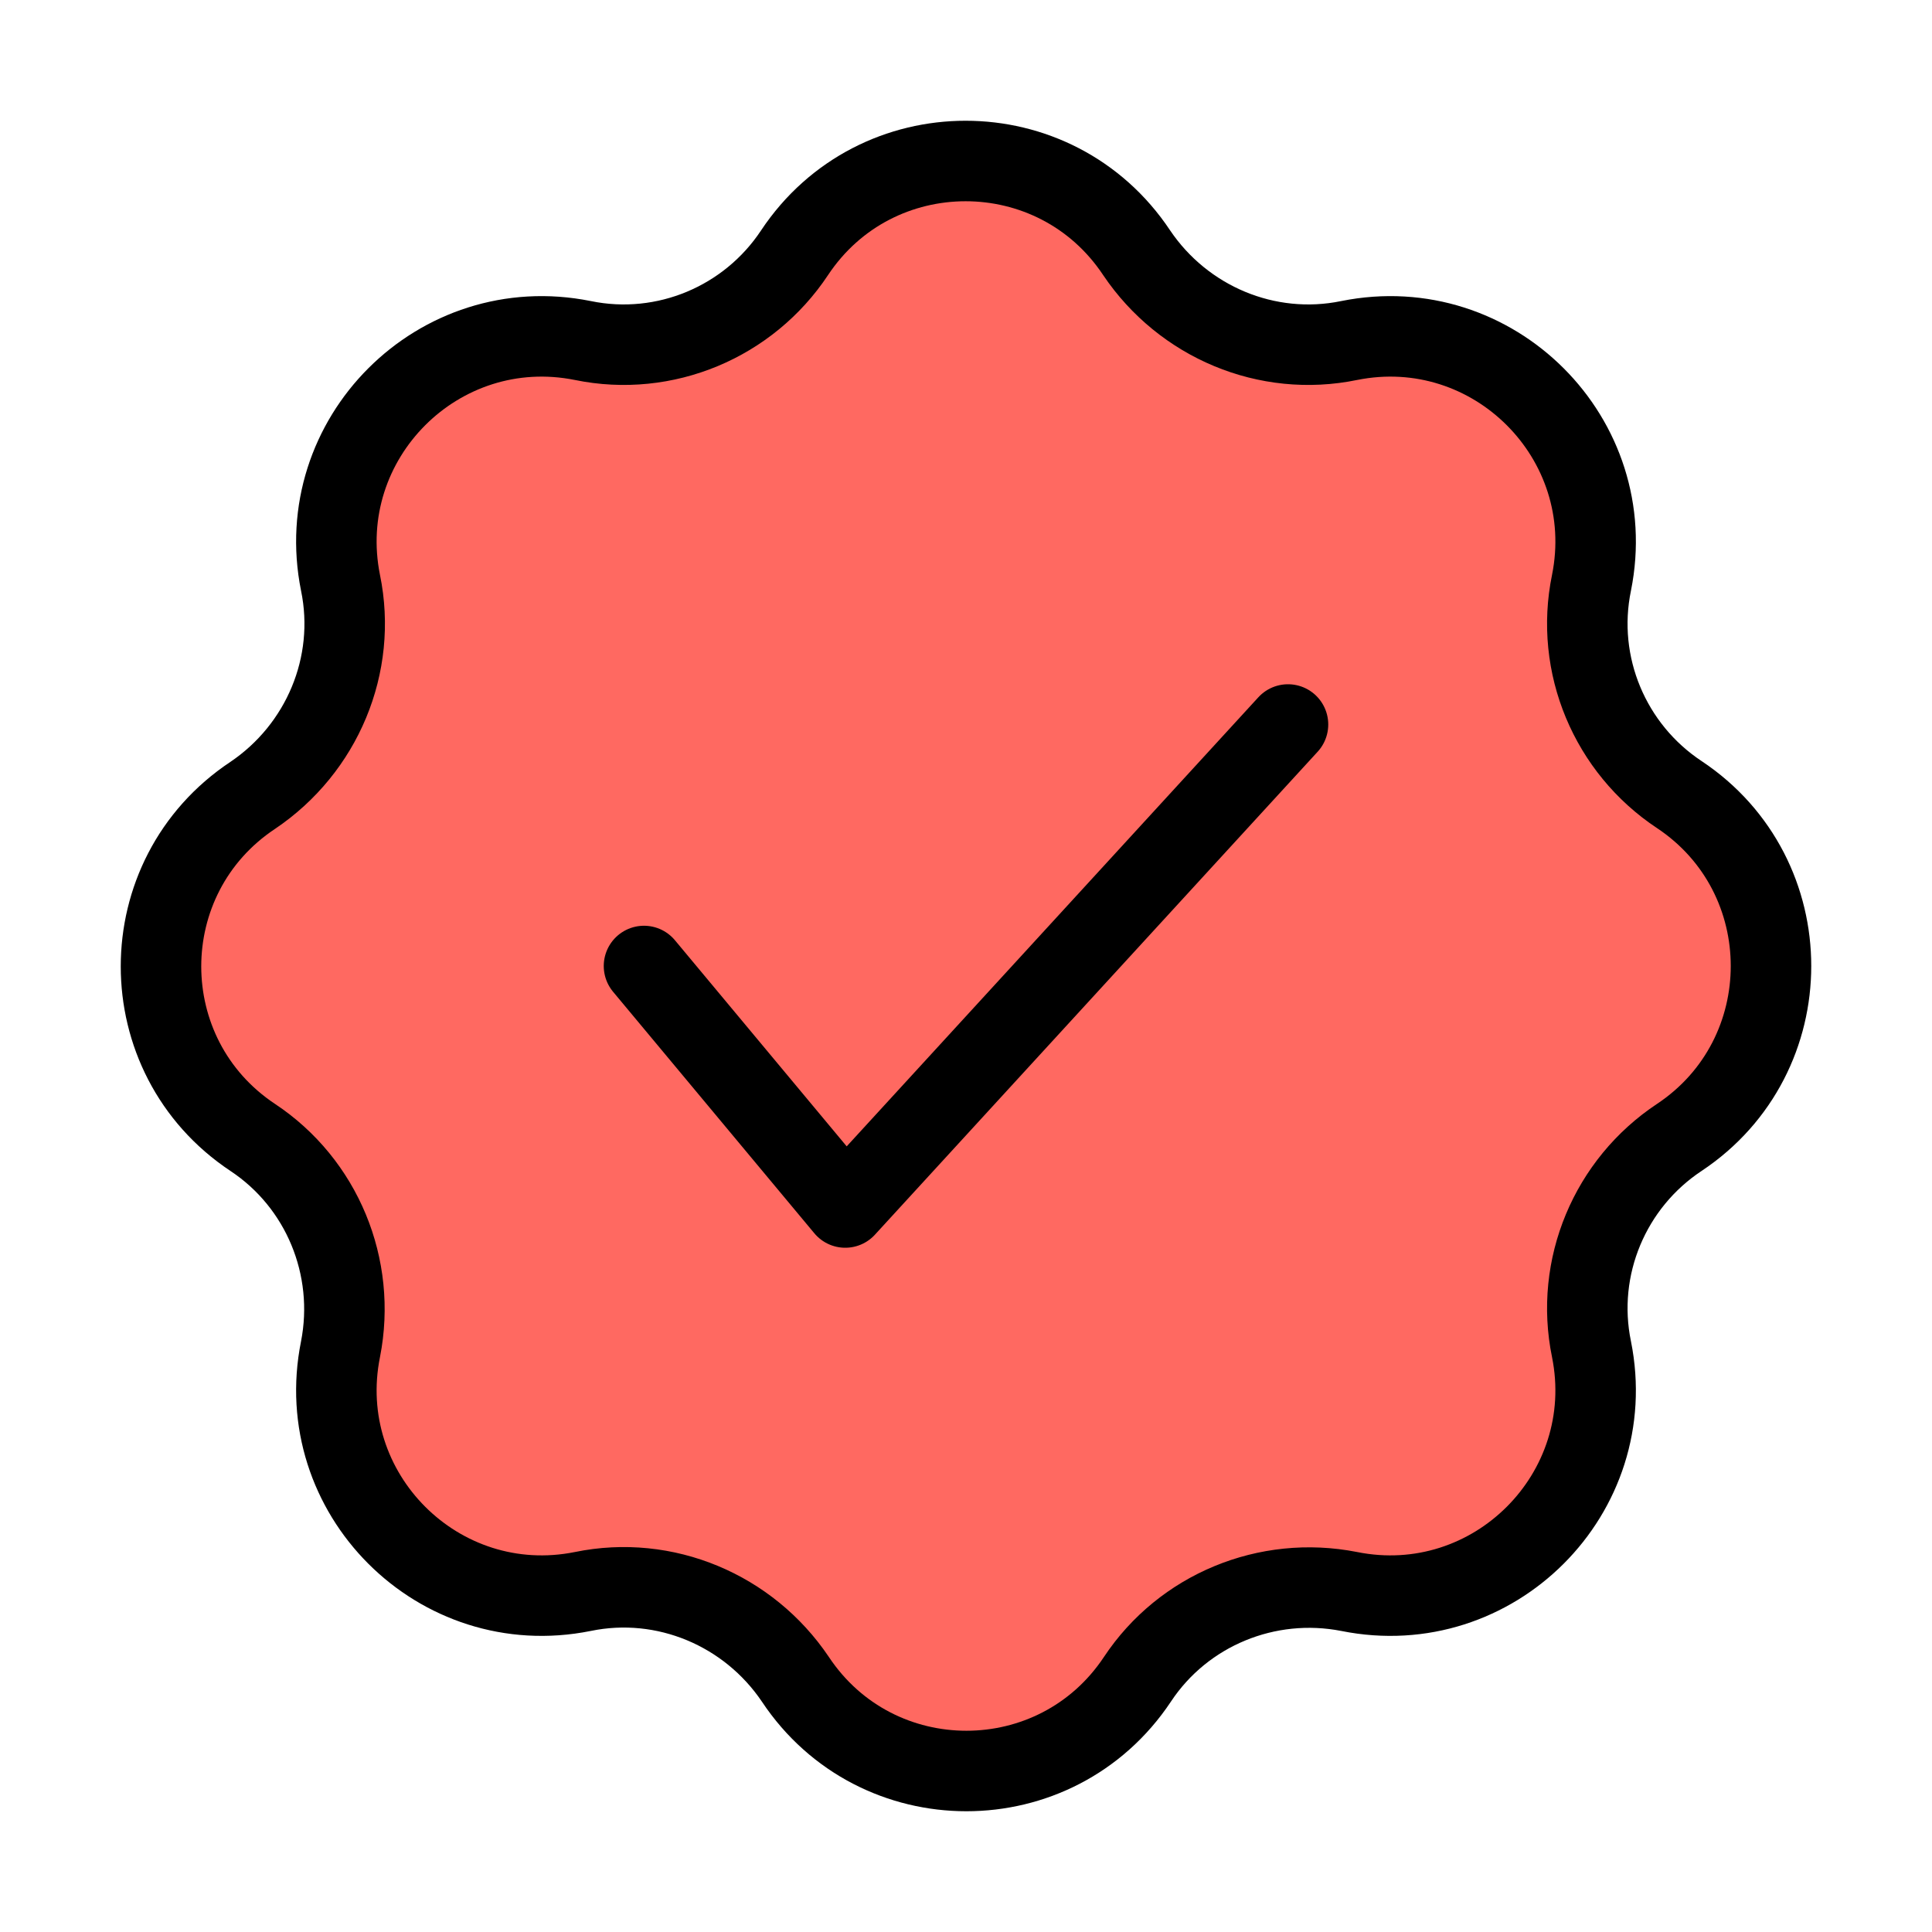 <svg width="24" height="24" viewBox="0 0 24 24" fill="none" xmlns="http://www.w3.org/2000/svg" data-reactroot="">
<path stroke-linejoin="round" stroke-linecap="round" stroke-miterlimit="10" stroke-width="1" stroke="#000000" fill="#ff6961" d="M20.86 14.13C20 14.7 19.56 15.74 19.77 16.76C20.13 18.55 18.55 20.13 16.76 19.77C15.74 19.57 14.7 20 14.13 20.86C13.12 22.38 10.89 22.38 9.88 20.86C9.3 20 8.26 19.56 7.24 19.77C5.45 20.13 3.87 18.55 4.23 16.76C4.43 15.74 4 14.7 3.14 14.13C1.62 13.12 1.62 10.89 3.14 9.88C4 9.3 4.44 8.26 4.23 7.24C3.87 5.45 5.45 3.87 7.24 4.23C8.26 4.44 9.3 4 9.87 3.14C10.88 1.62 13.11 1.62 14.12 3.14C14.7 4 15.74 4.44 16.76 4.23C18.55 3.87 20.13 5.45 19.77 7.24C19.56 8.26 20 9.3 20.86 9.87C22.38 10.88 22.38 13.12 20.86 14.13Z"></path>
<path stroke-linejoin="round" stroke-linecap="round" stroke-miterlimit="10" stroke-width="1" stroke="#000000" d="M8 12L10.5 15L16 9"></path>
</svg>
